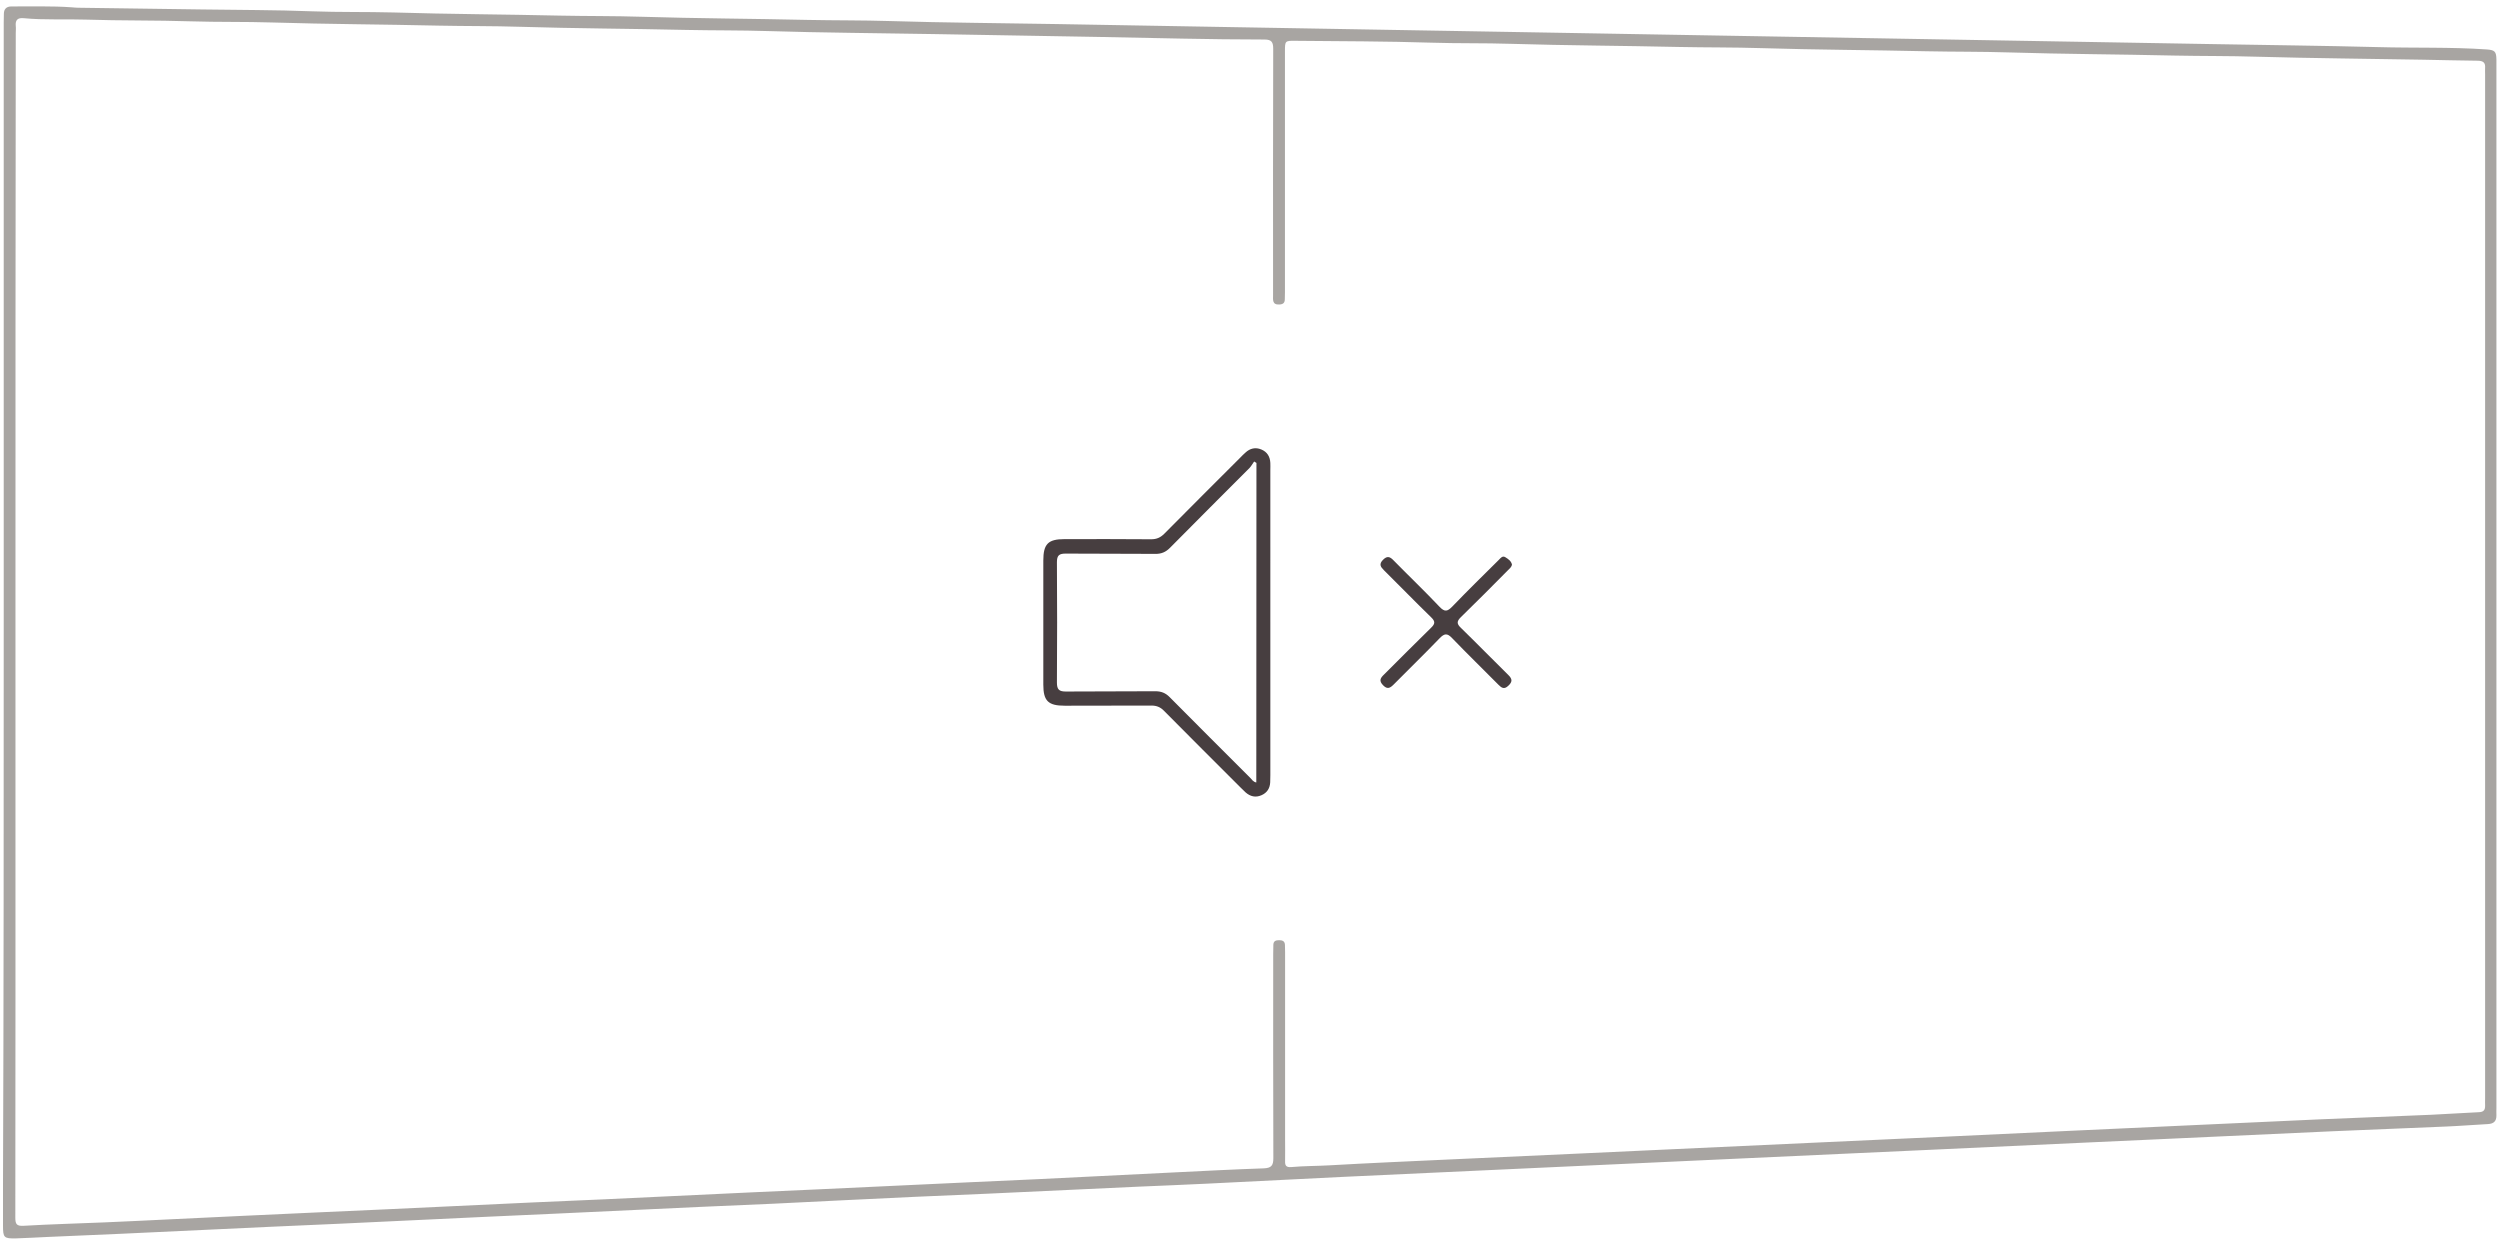 <?xml version="1.0" encoding="utf-8"?>
<!-- Generator: Adobe Illustrator 22.1.0, SVG Export Plug-In . SVG Version: 6.00 Build 0)  -->
<svg xmlns="http://www.w3.org/2000/svg" xmlns:xlink="http://www.w3.org/1999/xlink" version="1.1" id="Layer_1" x="0px" y="0px" viewBox="0 0 1745.4 869.1" style="enable-background:new 0 0 1745.4 869.1;" xml:space="preserve" width="1745.4" height="869.1">
<style type="text/css">
	.st0{fill:#A8A5A2;}
	.st1{fill:#473E40;}
</style>
<g>
	<path class="st0" d="M2.6,434.2c0-139.5,0-279,0-418.5c0-2,0-4,0.1-6C2.7,6.3,4.5,4.5,8,4.5c14,0.1,28-0.4,42,0.6   c1.5,0.1,3,0.3,4.5,0.3c28.8,0.4,57.6,0.8,86.5,1.2c25.7,0.4,51.3,0.3,77,1.3c18.8,0.7,37.6,0.3,56.5,0.8   c38.8,1.2,77.6,1.3,116.4,2.2c19,0.4,38,0.2,57,0.8c38.6,1.2,77.3,1.3,115.9,2.2c19.2,0.4,38.3,0.2,57.5,0.8   c38.8,1.2,77.6,1.4,116.4,2.1c38.1,0.7,76.3,1.3,114.4,2c38.5,0.7,76.9,1.3,115.4,2c38.6,0.7,77.3,1.3,115.9,2   c38.3,0.7,76.6,1.3,114.9,2c38.6,0.7,77.3,1.3,115.9,2c38.5,0.7,76.9,1.3,115.4,2c38.5,0.7,76.9,1.3,115.4,2   c38.5,0.7,77,1.1,115.4,2.1c25.1,0.7,50.3-0.1,75.4,1.6c5.9,0.4,7,1.3,7.1,7.1c0,1.3,0,2.7,0,4c0,242.7,0,485.3,0,728   c0,1.7-0.1,3.3,0,5c0.1,4.1-1.8,6-6,6.2c-9.6,0.5-19.3,1.3-28.9,1.7c-26.4,1.2-52.9,2.1-79.3,3.3c-36.3,1.6-72.5,3.3-108.8,5   c-21.1,1-42.2,2-63.4,2.9c-36.6,1.7-73.2,3.4-109.8,5.1c-21.1,1-42.2,2-63.4,2.9c-36.9,1.7-73.8,3.4-110.8,5.1   c-21,1-41.9,2-62.9,2.9c-36.7,1.7-73.5,3.4-110.3,5.1c-20.8,1-41.6,1.9-62.4,2.9c-31.4,1.5-62.8,3.2-94.2,4.7   c-16,0.8-31.9,1.4-47.9,2.1c-35.1,1.6-70.2,3.3-105.3,4.9c-17,0.8-33.9,1.4-50.9,2.2c-32.9,1.5-65.8,3.2-98.8,4.8   c-16.8,0.8-33.6,1.4-50.4,2.2c-34.3,1.6-68.5,3.2-102.8,4.8c-15.5,0.7-30.9,1.4-46.4,2.1c-34.6,1.6-69.2,3.3-103.8,4.9   c-15.8,0.7-31.6,1.4-47.4,2.1c-34.9,1.6-69.8,3.3-104.8,4.9c-17,0.8-33.9,1.4-50.9,2.2c-7.3,0.3-14.6,0.8-22,1   c-8.6,0.2-9.2-0.5-9.2-8.9c0-9.5,0-19,0-28.5C2.6,696.2,2.6,565.2,2.6,434.2z M10.8,434.6c0,87.5,0,175,0,262.5c0,51,0,102-0.1,153   c0,4.4,0.8,6,5.8,5.7c18.9-1.1,37.9-1.6,56.9-2.4c15-0.6,29.9-1.4,44.9-2.1c34.1-1.6,68.2-3.3,102.3-4.8   c16.3-0.8,32.6-1.4,48.9-2.2c34.1-1.6,68.2-3.2,102.3-4.8c16.8-0.8,33.6-1.4,50.4-2.2c34.6-1.6,69.2-3.2,103.8-4.9   c15.5-0.7,30.9-1.4,46.4-2.1c34.9-1.6,69.8-3.3,104.8-4.9c16.1-0.7,32.3-1.4,48.4-2.2c31.6-1.5,63.2-3.2,94.8-4.7   c20.6-1,41.2-2.1,61.9-2.8c5.3-0.2,6.7-2,6.7-7.1c-0.2-47.5-0.1-95-0.1-142.5c0-2.2,0-4.3,0.1-6.5c0.1-2.7,1.8-3.2,4.1-3.2   c2.3,0,3.9,0.7,4,3.3c0,1.7,0.1,3.3,0.1,5c0,43.7,0,87.3,0,131c0,5,0.1,10,0,15c-0.1,3.1,0.8,4.4,4.4,4.1   c8.8-0.8,17.6-0.7,26.4-1.2c27.9-1.6,55.9-2.8,83.8-4.1c29.3-1.4,58.5-2.7,87.8-4c28.8-1.3,57.5-2.7,86.3-4   c28.9-1.3,57.9-2.7,86.8-4c29.1-1.3,58.2-2.7,87.3-4c28.4-1.3,56.9-2.7,85.3-4c28.9-1.3,57.9-2.7,86.8-4c29.1-1.3,58.2-2.7,87.3-4   c25.9-1.1,51.9-2.1,77.8-3.2c11.1-0.5,22.3-1.3,33.4-1.8c3.2-0.1,4.5-1.4,4.4-4.6c-0.1-1.7,0-3.3,0-5c0-238.3,0-476.6,0-715   c0-1.5-0.1-3,0-4.5c0.3-3.7-1.4-4.9-5-5c-12.7-0.1-25.3-0.5-38-0.7c-38.8-0.7-77.6-1-116.4-2.1c-19.1-0.6-38.3-0.4-57.5-0.8   c-38.6-0.9-77.3-1-115.9-2.2c-19-0.6-38-0.4-57-0.8c-38.6-0.9-77.3-1-115.9-2.2c-19-0.6-38-0.4-57-0.8c-39.1-0.9-78.3-1-117.4-2.2   c-18.5-0.6-37-0.2-55.5-0.8c-31.6-1-63.3-1-94.9-1.3c-7.4-0.1-7.4,0-7.4,7.5c0,56,0,112,0,168c0,1.7-0.1,3.3-0.1,5   c0,2.5-1.3,3.5-3.8,3.6c-5.1,0.3-4.4-3.4-4.4-6.5c0-57.3-0.1-114.7,0.1-172c0-4.5-1-6.5-6-6.5c-38.5,0-76.9-1.1-115.4-1.8   c-38.5-0.7-76.9-1.3-115.4-2c-38.6-0.7-77.3-0.9-115.9-2.1c-19-0.6-38-0.4-57-0.8c-38.8-0.9-77.6-1-116.4-2.2   c-18.8-0.6-37.6-0.4-56.5-0.8c-38.8-0.9-77.6-1-116.4-2.2c-18.8-0.6-37.6-0.2-56.5-0.8c-24.5-0.8-49-0.4-73.4-1.2   c-14.5-0.5-29,0.4-43.5-1c-4.1-0.4-5.9,1.2-5.5,5.4c0.2,1.6,0,3.3,0,5C10.8,160.3,10.8,297.4,10.8,434.6z"/>
	<g>
		<path class="st1" d="M886.9,434.7c0,35.5,0,71,0,106.5c0,1.7,0,3.3-0.1,5c-0.2,4.2-2.2,7.3-6.1,9c-4.1,1.8-7.8,0.9-11.1-2    c-1.2-1.1-2.4-2.3-3.6-3.5c-17.8-17.8-35.6-35.5-53.3-53.4c-2.5-2.6-5.2-3.7-8.8-3.7c-20.2,0.1-40.3,0.1-60.5,0.1    c-11.6,0-15-3.3-15-14.8c0-28.8,0-57.7,0-86.5c0-11.6,3.3-15,14.8-15c20.2,0,40.3-0.1,60.5,0.1c3.8,0,6.5-1.2,9.2-3.9    c17.6-17.8,35.3-35.4,53-53.1c1.2-1.2,2.3-2.4,3.6-3.5c3.2-3,7-3.9,11.1-2.2c4.1,1.7,6.1,5,6.3,9.4c0.1,1.7,0,3.3,0,5    C886.9,363.7,886.9,399.2,886.9,434.7z M877.2,323.2c-0.5-0.3-1.1-0.7-1.6-1c-1.1,1.5-2,3.2-3.2,4.5c-18.5,18.5-37,37-55.4,55.6    c-3,3.1-6.2,4.5-10.5,4.4c-20.8-0.2-41.6,0-62.5-0.2c-4.5,0-6.1,1.2-6.1,6c0.2,28,0.2,56,0,84c0,4.8,1.4,6.3,6.2,6.3    c20.8-0.2,41.6,0,62.5-0.2c4.1,0,7.2,1.2,10.1,4.2c18.6,18.8,37.4,37.5,56.1,56.2c1.2,1.2,2.1,2.9,4.3,3.3    C877.2,471.6,877.2,397.4,877.2,323.2z"/>
		<path class="st1" d="M1055.6,394.2c-0.4,1.9-1.8,2.9-3,4.1c-10.8,10.9-21.6,21.8-32.6,32.5c-3,2.9-3.1,4.7,0,7.6    c11.1,10.8,21.9,21.9,33,32.8c3,2.9,3,4.9-0.1,7.7c-2.8,2.6-4.6,1.3-6.7-0.8c-10.8-10.9-21.8-21.6-32.4-32.6    c-3.4-3.6-5.4-3.3-8.7,0.1c-10.5,10.9-21.4,21.5-32.1,32.3c-2.5,2.5-4.4,3.6-7.4,0.5c-3-3.1-1.9-5,0.6-7.4    c11-10.9,21.9-22,33-32.8c2.8-2.7,2.9-4.4,0-7.2c-11.1-10.8-21.9-21.9-32.9-32.8c-2.4-2.4-3.8-4.3-0.7-7.4c3-3,4.9-2.1,7.4,0.5    c10.6,10.8,21.6,21.3,32,32.3c3.7,3.9,5.6,3.3,9-0.2c10.6-11,21.6-21.8,32.5-32.6c1.2-1.2,2.5-3.1,4.6-1.7    C1053.2,390.4,1055.1,391.8,1055.6,394.2z"/>
	</g>
</g>
</svg>
